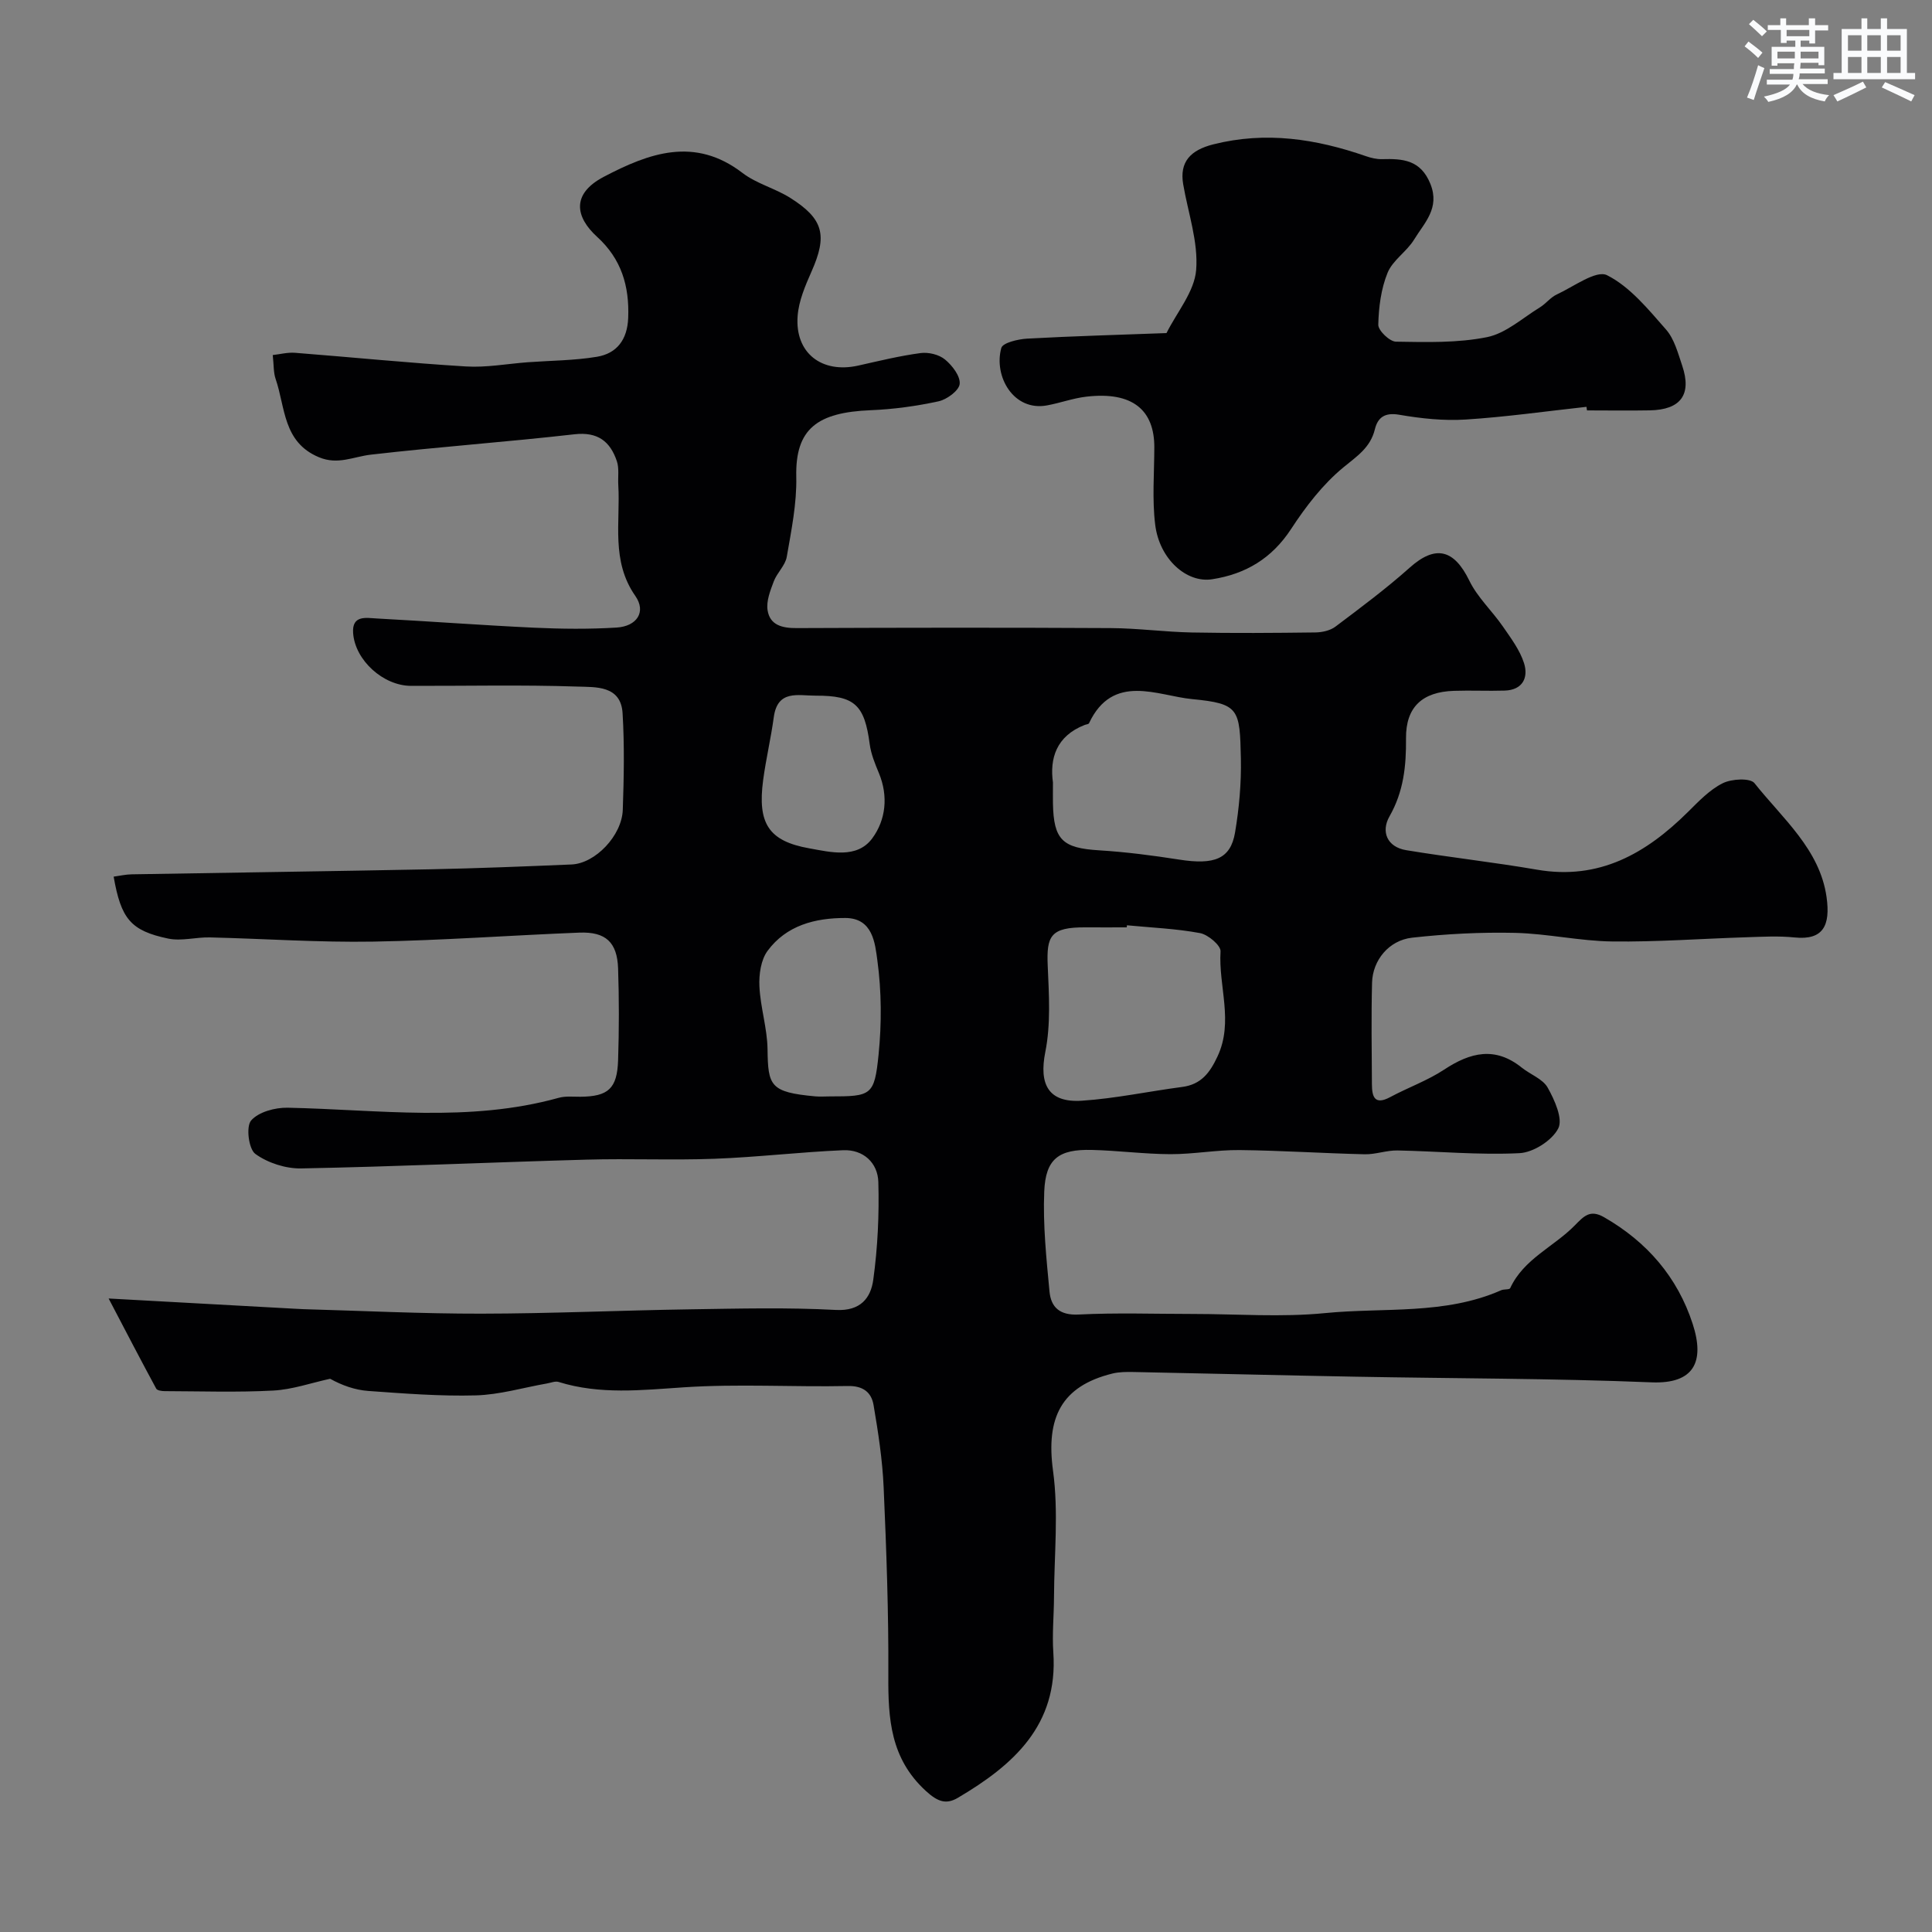 <svg enable-background="new 0 0 400 400" viewBox="0 0 400 400" xmlns="http://www.w3.org/2000/svg"><rect x="0" y="0" width="400" height="400" fill="#808080" stroke="none"/><path d="m23.53 181.5c1.25-.17 2.49-.46 3.72-.48 20.6-.36 41.2-.63 61.8-1.04 9.77-.2 19.53-.59 29.29-1 4.9-.21 10.41-5.96 10.6-11.31.23-6.66.36-13.35-.04-19.99-.34-5.82-5.63-5.4-9.31-5.53-11.49-.39-22.99-.12-34.49-.15-5.73-.01-11.59-5.28-11.99-10.93-.27-3.8 2.73-3.13 4.91-3.02 10.87.58 21.72 1.4 32.59 1.91 5.67.26 11.38.32 17.05-.03 4.18-.26 6.19-3.23 3.88-6.54-5.08-7.28-3.07-15.23-3.53-22.97-.1-1.66.21-3.44-.3-4.95-1.38-4.07-3.94-6.1-8.75-5.56-14.04 1.6-28.14 2.6-42.17 4.22-3.6.41-6.82 2.18-10.75.54-7.49-3.12-6.94-10.32-8.98-16.23-.45-1.32-.36-2.82-.59-4.93 1.51-.17 3.06-.58 4.58-.47 11.81.92 23.59 2.11 35.41 2.83 4.23.26 8.52-.55 12.79-.87 4.78-.35 9.61-.35 14.32-1.13 4.18-.69 6.32-3.59 6.49-8.05.26-6.58-1.39-12.19-6.43-16.78-4.49-4.09-5.41-8.87 1.37-12.43 9.36-4.91 18.81-8.41 28.73-.8 2.91 2.23 6.76 3.18 9.9 5.17 6.92 4.37 7.69 7.78 4.39 15.23-1.3 2.94-2.65 6.09-2.88 9.22-.58 7.66 4.99 11.95 12.55 10.26 4.28-.96 8.56-2.01 12.9-2.59 1.64-.22 3.82.3 5.06 1.33 1.5 1.23 3.21 3.45 3.04 5.07-.14 1.37-2.65 3.21-4.38 3.59-4.61 1-9.35 1.65-14.06 1.84-11 .45-15.62 3.8-15.39 13.8.12 5.51-1.02 11.08-1.97 16.56-.31 1.79-2.02 3.3-2.69 5.08-.72 1.91-1.58 4.09-1.28 5.98.49 3.11 3.06 3.71 6.05 3.69 21.67-.09 43.33-.12 65 0 5.6.03 11.19.8 16.8.91 8.53.16 17.06.1 25.58-.01 1.4-.02 3.07-.39 4.15-1.21 5.23-3.94 10.5-7.86 15.37-12.21 5.31-4.74 9.16-3.83 12.34 2.7 1.68 3.46 4.71 6.25 6.94 9.48 1.66 2.41 3.51 4.86 4.38 7.59.95 2.98-.26 5.57-4 5.69-3.5.11-7-.07-10.5.05-6.56.21-9.99 3.35-9.93 9.85.05 5.71-.49 11-3.42 16.14-1.79 3.13-.53 6.34 3.46 7 9.01 1.49 18.1 2.49 27.09 4.04 12.88 2.22 22.57-3.36 31.25-11.96 2.21-2.19 4.48-4.59 7.19-5.94 1.83-.92 5.7-1.13 6.58-.01 5.8 7.31 13.53 13.7 14.92 23.58.82 5.84-.65 8.97-6.62 8.36-3.3-.34-6.66-.15-9.99-.04-9.27.29-18.54.99-27.8.87-6.7-.09-13.38-1.62-20.08-1.78-7.1-.16-14.27.21-21.33 1-4.8.54-8.16 4.68-8.28 9.31-.18 7-.07 14-.03 21 .01 2.54.5 4.46 3.79 2.69 3.68-1.98 7.7-3.4 11.17-5.69 5.42-3.58 10.55-4.84 16.05-.42 1.78 1.43 4.36 2.34 5.38 4.15 1.43 2.55 3.2 6.47 2.19 8.45-1.28 2.5-5.16 4.98-8.03 5.12-8.39.42-16.84-.4-25.27-.56-2.25-.04-4.53.84-6.78.79-8.64-.2-17.26-.78-25.9-.87-4.76-.05-9.53.86-14.3.85-5.43-.02-10.86-.75-16.3-.88-6.83-.17-9.56 1.83-9.84 8.59-.29 6.89.44 13.85 1.09 20.74.31 3.24 2.11 4.94 6.01 4.75 7.85-.4 15.73-.12 23.6-.12 9.17 0 18.4.72 27.48-.18 12.16-1.2 24.75.42 36.42-4.73.59-.26 1.71-.08 1.87-.44 2.8-6.04 8.98-8.53 13.31-12.92 1.95-1.98 3.21-3.43 6.12-1.76 8.9 5.1 15.21 12.42 18.35 22.08 2.55 7.83.29 12.46-8.48 12.11-20.43-.83-40.89-.79-61.34-1.17-15.3-.28-30.59-.67-45.88-.97-1.48-.03-3.03-.03-4.45.32-10.58 2.62-13.78 9.14-12.28 20.14 1.17 8.56.24 17.42.2 26.14-.02 3.82-.4 7.67-.14 11.47 1.02 15.08-8.28 23.31-19.75 30.08-2.39 1.41-4.13.9-6.66-1.43-7.33-6.73-7.8-14.94-7.75-23.9.07-12.98-.4-25.98-.97-38.95-.25-5.7-1.13-11.4-2.09-17.04-.44-2.6-2.15-4-5.33-3.93-11.33.23-22.7-.48-33.98.27-8.75.58-17.34 1.55-25.89-1.11-.71-.22-1.61.17-2.41.31-4.91.86-9.8 2.33-14.73 2.47-7.42.2-14.87-.39-22.29-.92-2.74-.2-5.43-1.16-7.88-2.52-3.92.85-7.81 2.23-11.76 2.44-7.48.4-14.99.14-22.49.12-.6 0-1.55-.13-1.76-.52-3.13-5.78-6.16-11.61-9.85-18.66 14.02.77 26.2 1.44 38.37 2.11.66.04 1.33.08 1.99.1 12.27.34 24.54.95 36.8.93 14.44-.02 28.87-.68 43.3-.9 10.03-.15 20.09-.41 30.1.13 5.15.28 7.24-2.52 7.75-6.25.92-6.67 1.24-13.49 1.05-20.23-.11-3.98-3.1-6.76-7.27-6.59-8.88.37-17.73 1.44-26.62 1.77-8.82.33-17.67-.07-26.49.18-19.71.55-39.4 1.44-59.11 1.82-3.21.06-6.93-1.14-9.5-3.01-1.38-1.01-1.96-5.66-.87-6.91 1.54-1.78 4.97-2.7 7.56-2.65 18.76.39 37.57 3.11 56.13-2.05 1.4-.39 2.97-.21 4.47-.22 5.76-.05 7.63-1.66 7.82-7.57.21-6.33.21-12.67 0-19-.19-5.43-2.57-7.62-8.03-7.41-14.23.56-28.44 1.62-42.67 1.86-11.26.19-22.53-.6-33.8-.87-2.88-.07-5.88.81-8.62.25-7.8-1.63-9.79-4.09-11.32-12.83zm209.79 10.07c-.01.14-.03.29-.04.43-2.82 0-5.65.02-8.47 0-7.35-.06-8.16 1.79-7.89 7.98.26 5.94.65 12.07-.5 17.82-1.33 6.67.6 10.55 7.58 10.09 6.95-.46 13.83-1.94 20.76-2.85 3.92-.51 5.73-2.93 7.31-6.31 3.39-7.22.18-14.52.63-21.76.08-1.22-2.58-3.47-4.24-3.78-4.98-.93-10.09-1.13-15.14-1.62zm-15.32-29.58c0 1.99-.02 3.16 0 4.32.14 7.6 2 9.28 9.56 9.74 5.55.34 11.09 1.06 16.58 1.92 7.27 1.14 10.63-.12 11.56-5.59.85-5.02 1.31-10.19 1.21-15.28-.22-10.35-.32-11.42-10.12-12.36-7.09-.68-16.38-5.51-21.32 5-.1.21-.59.23-.89.35-5.93 2.31-7.26 7-6.58 11.9zm-46.23 65.01c8.63 0 9.27-.14 10.13-8.66.65-6.44.62-13.09-.25-19.49-.48-3.51-.91-8.78-6.64-8.79-6.26-.01-12.2 1.53-16.09 6.8-1.39 1.88-1.81 4.9-1.69 7.36.2 4.35 1.62 8.66 1.68 13 .1 7.61.53 8.91 9.88 9.77.98.09 1.98.01 2.98.01zm-2.87-82.97c-3.66.01-7.92-1.3-8.7 4.47-.59 4.36-1.62 8.66-2.2 13.02-1.18 8.91 1.07 12.61 9.56 14.12 4.37.78 9.87 2.21 13.03-2.07 2.79-3.78 3.37-8.71 1.38-13.5-.81-1.94-1.64-3.97-1.91-6.03-1.07-8.11-3.11-10.04-11.16-10.01z" fill="#010103"/><path d="m328.46 84.23c-8.33.91-16.65 2.1-25 2.63-4.56.29-9.24-.21-13.76-.99-3-.52-4.45.56-5.05 3.02-.93 3.79-3.68 5.54-6.52 7.88-4.24 3.49-7.77 8.08-10.8 12.72-3.99 6.11-9.4 9.36-16.38 10.44-5.27.82-10.9-4.15-11.78-11.3-.65-5.27-.19-10.68-.18-16.03.01-7.57-4.36-11.62-14.11-10.47-2.73.32-5.37 1.3-8.09 1.8-6.95 1.3-11.1-6.03-9.48-11.89.3-1.08 3.46-1.82 5.34-1.93 9.61-.53 19.24-.79 28.86-1.15 2.17-4.34 5.78-8.57 6.14-13.06.47-5.8-1.67-11.81-2.68-17.73-.81-4.7 1.56-7.1 6.22-8.28 10.89-2.75 21.28-1.14 31.6 2.44 1.06.37 2.24.65 3.35.62 4.3-.12 8 .14 10.01 5.13 2.02 5.03-1.27 8.06-3.36 11.5-1.52 2.5-4.43 4.28-5.5 6.88-1.36 3.32-1.85 7.15-1.93 10.77-.03 1.2 2.35 3.49 3.66 3.51 6.3.1 12.74.29 18.86-.94 3.9-.79 7.34-3.96 10.92-6.15 1.25-.76 2.2-2.07 3.49-2.67 3.49-1.61 8.18-5.13 10.43-4 4.77 2.4 8.53 7.06 12.21 11.24 1.73 1.97 2.48 4.91 3.36 7.51 2.01 5.97-.32 9.12-6.73 9.23-4.33.08-8.66.01-12.99.01-.05-.23-.08-.48-.11-.74z" fill="#010103"/><g fill="#fafbfc"><path d="m361.2 9.6.8-1c.9.7 1.9 1.4 2.9 2.3l-.9 1.1c-1-1-2-1.8-2.8-2.4zm.5 10.6c.9-2.1 1.6-4.3 2.3-6.7.4.2.8.4 1.3.6-.7 2.1-1.5 4.3-2.2 6.6zm.4-15.2.9-.9c1 .8 2 1.6 2.8 2.4l-1 1c-.9-.9-1.8-1.7-2.7-2.5zm12.5-1.2h1.2v1.4h2.7v1.1h-2.7v2.7h-1.2v-.6h-1.8v1.3h4.9v3.8h-1.2v-.5h-3.7c0 .4-.1.9-.1 1.2h5.1v1h-5.2c0 .5-.1.9-.2 1.2h6v1h-5.2c1.1 1.3 2.9 2 5.5 2.3-.4.4-.7.8-.9 1.3-2.9-.5-4.8-1.6-5.7-3.5h-.1c-.8 1.7-2.7 2.9-5.9 3.6-.2-.4-.6-.8-.9-1.1 2.8-.6 4.6-1.4 5.4-2.5h-4.8v-1h5.3c.1-.3.2-.7.2-1.2h-4.9v-1h5c0-.4 0-.8.1-1.2h-3.5v.5h-1.2v-3.9h4.9v-1.3h-1.8v.5h-1.2v-2.7h-2.7v-1h2.6v-1.4h1.2v1.4h4.7v-1.4zm-6.6 8.3h3.6c0-.4 0-.9 0-1.4h-3.6zm1.9-4.6h4.7v-1.3h-4.7zm6.6 3.2h-3.7v1.4h3.7z"/><path d="m385.3 3.8h1.3v2.2h2.8v-2.2h1.3v2.2h4.1v9.1h1.7v1.3h-16.9v-1.3h1.7v-9.1h4.1v-2.2zm.4 13.1.7 1.2c-1.8.9-3.8 1.9-6 2.9-.2-.4-.5-.8-.8-1.3 2.3-1 4.3-1.9 6.1-2.8zm-3.1-6.4h2.8v-3.2h-2.8zm0 4.6h2.8v-3.3h-2.8zm4-4.6h2.8v-3.2h-2.8zm0 4.6h2.8v-3.3h-2.8zm3.7 1.9c2.1.9 4.1 1.8 6.1 2.7l-.7 1.3c-2.2-1.1-4.2-2-6.1-2.9zm3.2-9.7h-2.8v3.2h2.8zm-2.8 7.8h2.8v-3.3h-2.8z"/></g></svg>